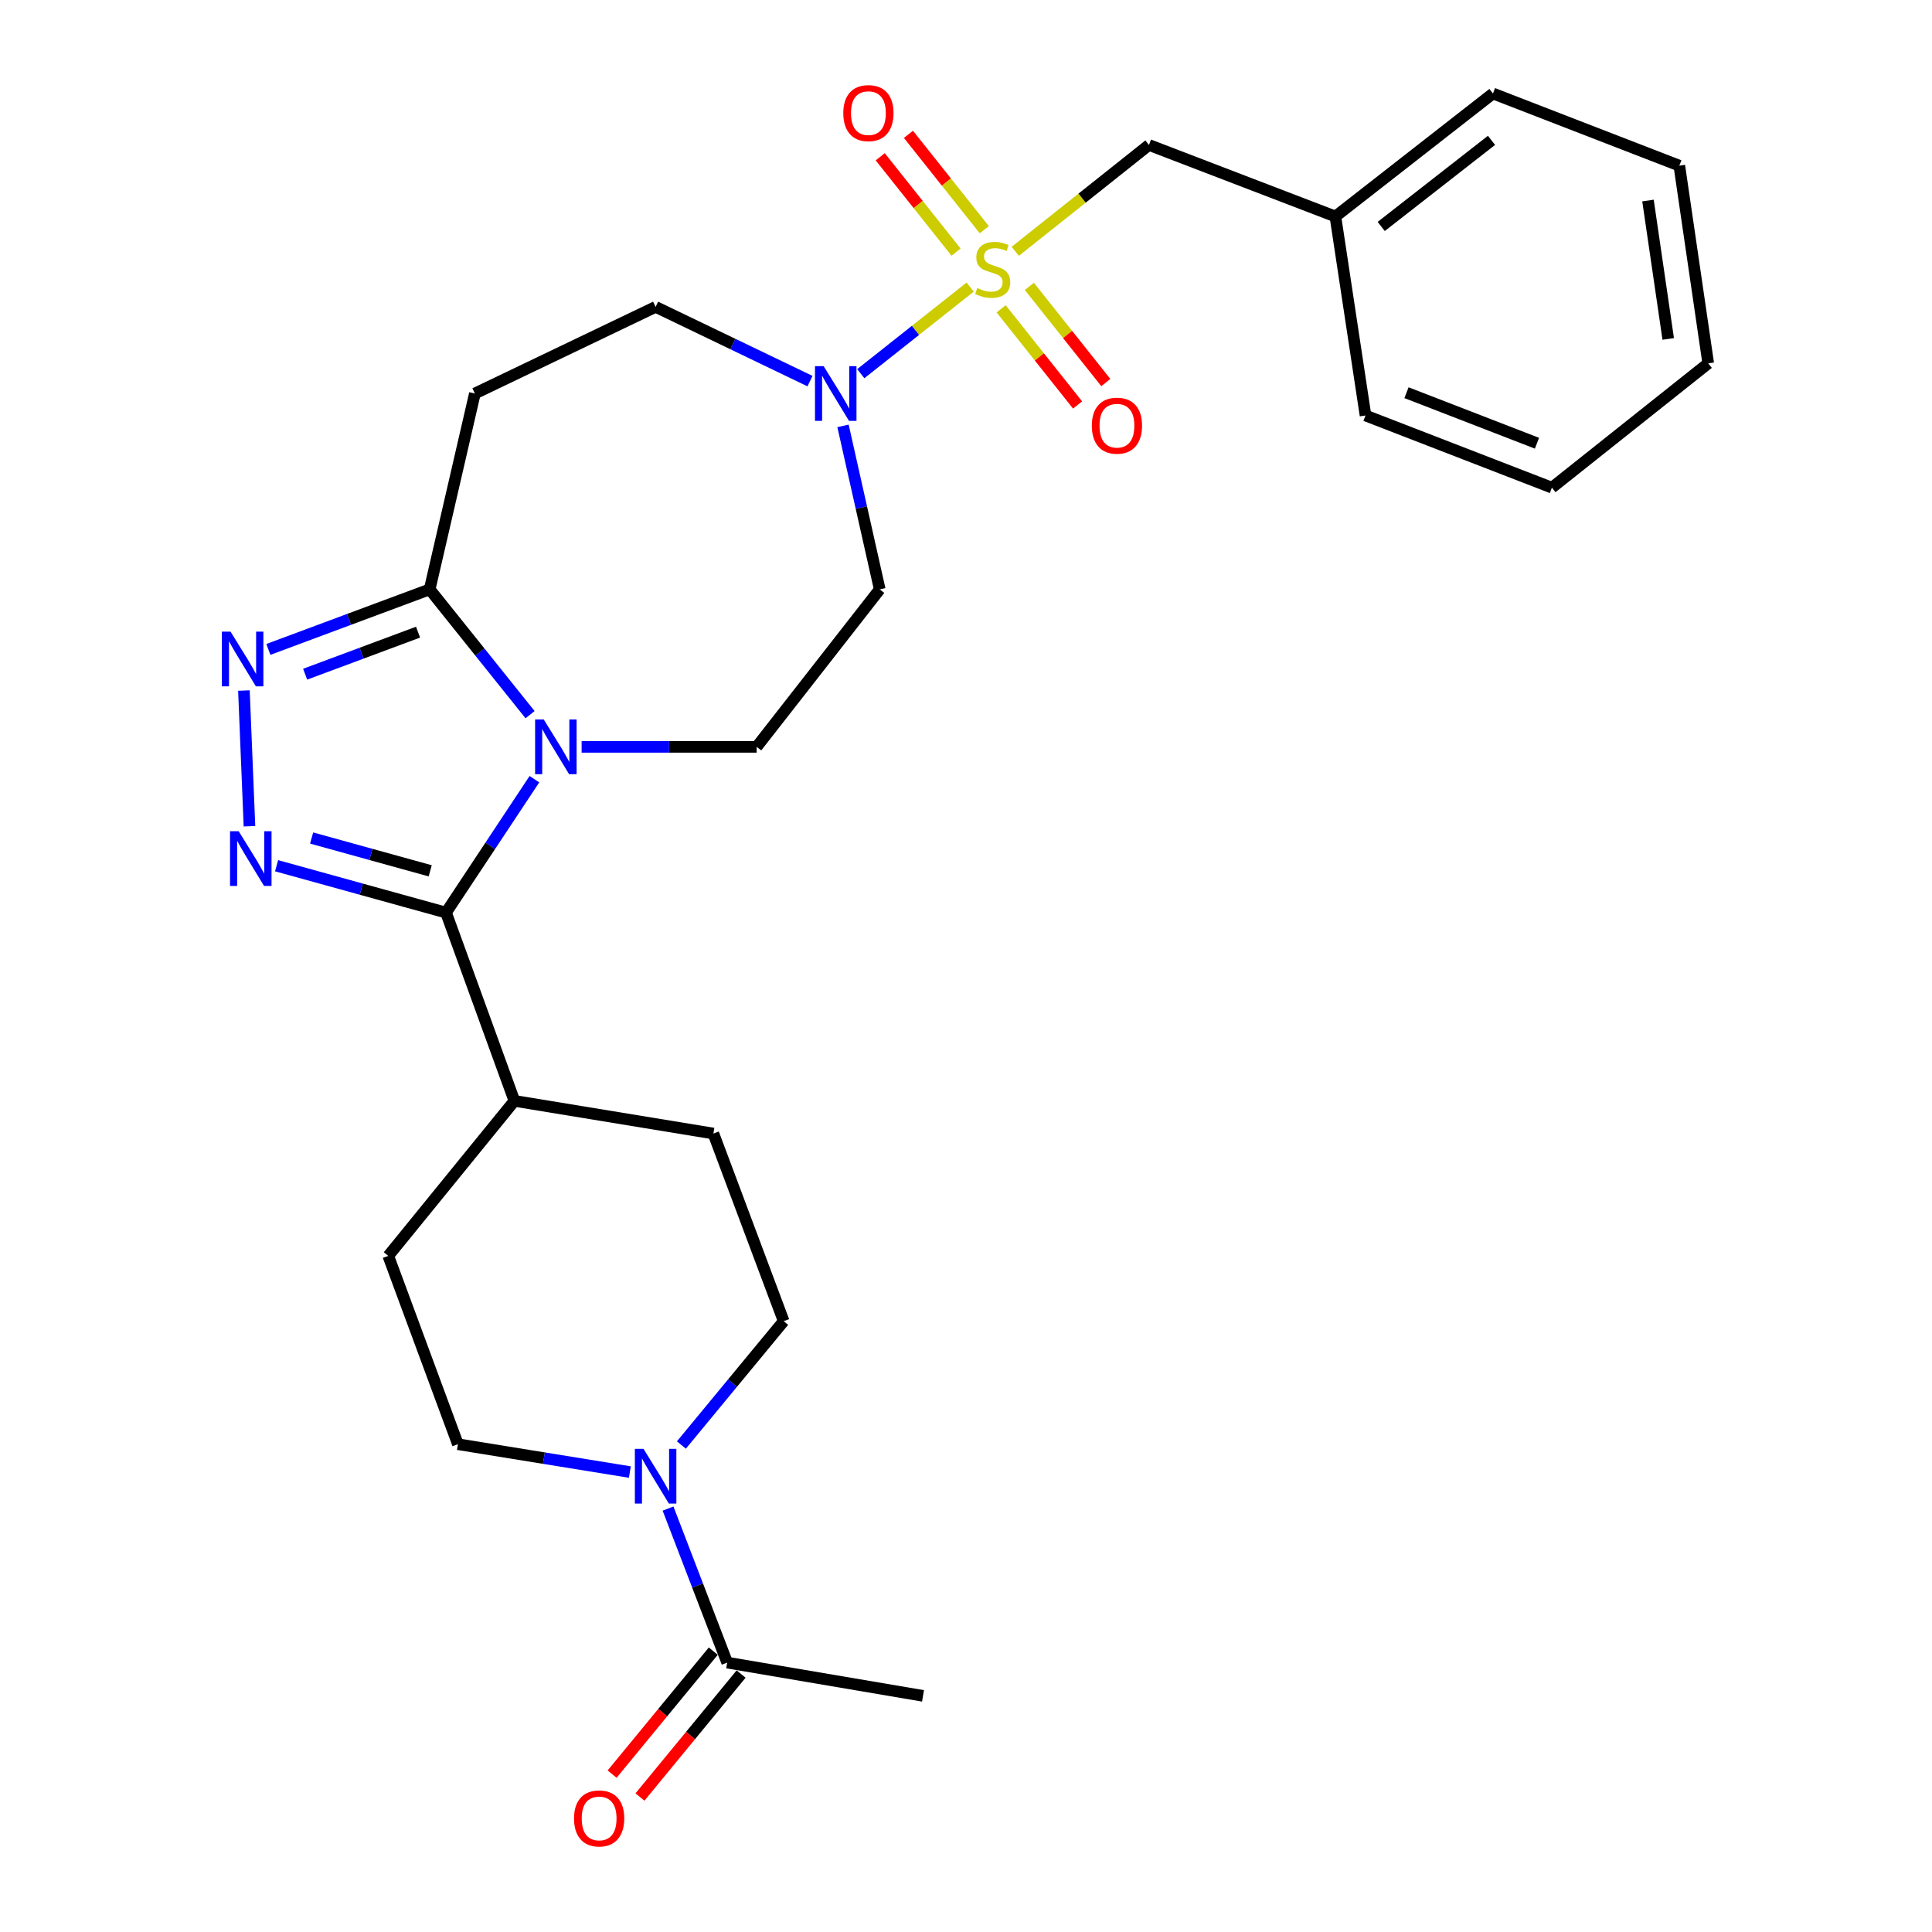 <?xml version='1.0' encoding='iso-8859-1'?>
<svg version='1.1' baseProfile='full'
              xmlns='http://www.w3.org/2000/svg'
                      xmlns:rdkit='http://www.rdkit.org/xml'
                      xmlns:xlink='http://www.w3.org/1999/xlink'
                  xml:space='preserve'
width='1000px' height='1000px' viewBox='0 0 1000 1000'>
<!-- END OF HEADER -->
<rect style='opacity:1.0;fill:#FFFFFF;stroke:none' width='1000' height='1000' x='0' y='0'> </rect>
<path class='bond-5' d='M 502.155,148.6 L 473.845,171.008' style='fill:none;fill-rule:evenodd;stroke:#CCCC00;stroke-width:6px;stroke-linecap:butt;stroke-linejoin:miter;stroke-opacity:1' />
<path class='bond-5' d='M 473.845,171.008 L 445.535,193.417' style='fill:none;fill-rule:evenodd;stroke:#0000FF;stroke-width:6px;stroke-linecap:butt;stroke-linejoin:miter;stroke-opacity:1' />
<path class='bond-11' d='M 525.489,130.085 L 560.095,102.558' style='fill:none;fill-rule:evenodd;stroke:#CCCC00;stroke-width:6px;stroke-linecap:butt;stroke-linejoin:miter;stroke-opacity:1' />
<path class='bond-11' d='M 560.095,102.558 L 594.701,75.031' style='fill:none;fill-rule:evenodd;stroke:#000000;stroke-width:6px;stroke-linecap:butt;stroke-linejoin:miter;stroke-opacity:1' />
<path class='bond-12' d='M 509.463,118.89 L 489.835,94.212' style='fill:none;fill-rule:evenodd;stroke:#CCCC00;stroke-width:6px;stroke-linecap:butt;stroke-linejoin:miter;stroke-opacity:1' />
<path class='bond-12' d='M 489.835,94.212 L 470.207,69.534' style='fill:none;fill-rule:evenodd;stroke:#FF0000;stroke-width:6px;stroke-linecap:butt;stroke-linejoin:miter;stroke-opacity:1' />
<path class='bond-12' d='M 494.86,130.505 L 475.232,105.827' style='fill:none;fill-rule:evenodd;stroke:#CCCC00;stroke-width:6px;stroke-linecap:butt;stroke-linejoin:miter;stroke-opacity:1' />
<path class='bond-12' d='M 475.232,105.827 L 455.604,81.149' style='fill:none;fill-rule:evenodd;stroke:#FF0000;stroke-width:6px;stroke-linecap:butt;stroke-linejoin:miter;stroke-opacity:1' />
<path class='bond-13' d='M 518.185,159.84 L 537.972,184.73' style='fill:none;fill-rule:evenodd;stroke:#CCCC00;stroke-width:6px;stroke-linecap:butt;stroke-linejoin:miter;stroke-opacity:1' />
<path class='bond-13' d='M 537.972,184.73 L 557.758,209.62' style='fill:none;fill-rule:evenodd;stroke:#FF0000;stroke-width:6px;stroke-linecap:butt;stroke-linejoin:miter;stroke-opacity:1' />
<path class='bond-13' d='M 532.791,148.229 L 552.578,173.119' style='fill:none;fill-rule:evenodd;stroke:#CCCC00;stroke-width:6px;stroke-linecap:butt;stroke-linejoin:miter;stroke-opacity:1' />
<path class='bond-13' d='M 552.578,173.119 L 572.364,198.009' style='fill:none;fill-rule:evenodd;stroke:#FF0000;stroke-width:6px;stroke-linecap:butt;stroke-linejoin:miter;stroke-opacity:1' />
<path class='bond-0' d='M 301.049,386.572 L 346.35,386.572' style='fill:none;fill-rule:evenodd;stroke:#0000FF;stroke-width:6px;stroke-linecap:butt;stroke-linejoin:miter;stroke-opacity:1' />
<path class='bond-0' d='M 346.35,386.572 L 391.651,386.572' style='fill:none;fill-rule:evenodd;stroke:#000000;stroke-width:6px;stroke-linecap:butt;stroke-linejoin:miter;stroke-opacity:1' />
<path class='bond-1' d='M 276.621,403.305 L 253.737,437.833' style='fill:none;fill-rule:evenodd;stroke:#0000FF;stroke-width:6px;stroke-linecap:butt;stroke-linejoin:miter;stroke-opacity:1' />
<path class='bond-1' d='M 253.737,437.833 L 230.853,472.361' style='fill:none;fill-rule:evenodd;stroke:#000000;stroke-width:6px;stroke-linecap:butt;stroke-linejoin:miter;stroke-opacity:1' />
<path class='bond-28' d='M 274.359,369.909 L 248.377,337.481' style='fill:none;fill-rule:evenodd;stroke:#0000FF;stroke-width:6px;stroke-linecap:butt;stroke-linejoin:miter;stroke-opacity:1' />
<path class='bond-28' d='M 248.377,337.481 L 222.394,305.053' style='fill:none;fill-rule:evenodd;stroke:#000000;stroke-width:6px;stroke-linecap:butt;stroke-linejoin:miter;stroke-opacity:1' />
<path class='bond-14' d='M 230.853,472.361 L 266.253,569.812' style='fill:none;fill-rule:evenodd;stroke:#000000;stroke-width:6px;stroke-linecap:butt;stroke-linejoin:miter;stroke-opacity:1' />
<path class='bond-30' d='M 230.853,472.361 L 187.01,460.231' style='fill:none;fill-rule:evenodd;stroke:#000000;stroke-width:6px;stroke-linecap:butt;stroke-linejoin:miter;stroke-opacity:1' />
<path class='bond-30' d='M 187.01,460.231 L 143.166,448.101' style='fill:none;fill-rule:evenodd;stroke:#0000FF;stroke-width:6px;stroke-linecap:butt;stroke-linejoin:miter;stroke-opacity:1' />
<path class='bond-30' d='M 222.676,450.739 L 191.985,442.248' style='fill:none;fill-rule:evenodd;stroke:#000000;stroke-width:6px;stroke-linecap:butt;stroke-linejoin:miter;stroke-opacity:1' />
<path class='bond-30' d='M 191.985,442.248 L 161.295,433.756' style='fill:none;fill-rule:evenodd;stroke:#0000FF;stroke-width:6px;stroke-linecap:butt;stroke-linejoin:miter;stroke-opacity:1' />
<path class='bond-2' d='M 129.121,427.659 L 126.253,357.422' style='fill:none;fill-rule:evenodd;stroke:#0000FF;stroke-width:6px;stroke-linecap:butt;stroke-linejoin:miter;stroke-opacity:1' />
<path class='bond-3' d='M 138.909,336.136 L 180.652,320.595' style='fill:none;fill-rule:evenodd;stroke:#0000FF;stroke-width:6px;stroke-linecap:butt;stroke-linejoin:miter;stroke-opacity:1' />
<path class='bond-3' d='M 180.652,320.595 L 222.394,305.053' style='fill:none;fill-rule:evenodd;stroke:#000000;stroke-width:6px;stroke-linecap:butt;stroke-linejoin:miter;stroke-opacity:1' />
<path class='bond-3' d='M 157.942,348.96 L 187.162,338.081' style='fill:none;fill-rule:evenodd;stroke:#0000FF;stroke-width:6px;stroke-linecap:butt;stroke-linejoin:miter;stroke-opacity:1' />
<path class='bond-3' d='M 187.162,338.081 L 216.382,327.202' style='fill:none;fill-rule:evenodd;stroke:#000000;stroke-width:6px;stroke-linecap:butt;stroke-linejoin:miter;stroke-opacity:1' />
<path class='bond-4' d='M 222.394,305.053 L 245.801,203.674' style='fill:none;fill-rule:evenodd;stroke:#000000;stroke-width:6px;stroke-linecap:butt;stroke-linejoin:miter;stroke-opacity:1' />
<path class='bond-10' d='M 436.341,220.431 L 445.846,262.742' style='fill:none;fill-rule:evenodd;stroke:#0000FF;stroke-width:6px;stroke-linecap:butt;stroke-linejoin:miter;stroke-opacity:1' />
<path class='bond-10' d='M 445.846,262.742 L 455.35,305.053' style='fill:none;fill-rule:evenodd;stroke:#000000;stroke-width:6px;stroke-linecap:butt;stroke-linejoin:miter;stroke-opacity:1' />
<path class='bond-15' d='M 419.25,197.265 L 379.297,178.053' style='fill:none;fill-rule:evenodd;stroke:#0000FF;stroke-width:6px;stroke-linecap:butt;stroke-linejoin:miter;stroke-opacity:1' />
<path class='bond-15' d='M 379.297,178.053 L 339.344,158.84' style='fill:none;fill-rule:evenodd;stroke:#000000;stroke-width:6px;stroke-linecap:butt;stroke-linejoin:miter;stroke-opacity:1' />
<path class='bond-6' d='M 326.012,761.933 L 281.512,754.725' style='fill:none;fill-rule:evenodd;stroke:#0000FF;stroke-width:6px;stroke-linecap:butt;stroke-linejoin:miter;stroke-opacity:1' />
<path class='bond-6' d='M 281.512,754.725 L 237.011,747.517' style='fill:none;fill-rule:evenodd;stroke:#000000;stroke-width:6px;stroke-linecap:butt;stroke-linejoin:miter;stroke-opacity:1' />
<path class='bond-9' d='M 345.774,780.836 L 361.083,820.697' style='fill:none;fill-rule:evenodd;stroke:#0000FF;stroke-width:6px;stroke-linecap:butt;stroke-linejoin:miter;stroke-opacity:1' />
<path class='bond-9' d='M 361.083,820.697 L 376.392,860.559' style='fill:none;fill-rule:evenodd;stroke:#000000;stroke-width:6px;stroke-linecap:butt;stroke-linejoin:miter;stroke-opacity:1' />
<path class='bond-31' d='M 352.687,747.938 L 379.161,715.883' style='fill:none;fill-rule:evenodd;stroke:#0000FF;stroke-width:6px;stroke-linecap:butt;stroke-linejoin:miter;stroke-opacity:1' />
<path class='bond-31' d='M 379.161,715.883 L 405.635,683.828' style='fill:none;fill-rule:evenodd;stroke:#000000;stroke-width:6px;stroke-linecap:butt;stroke-linejoin:miter;stroke-opacity:1' />
<path class='bond-7' d='M 391.651,386.572 L 455.35,305.053' style='fill:none;fill-rule:evenodd;stroke:#000000;stroke-width:6px;stroke-linecap:butt;stroke-linejoin:miter;stroke-opacity:1' />
<path class='bond-8' d='M 245.801,203.674 L 339.344,158.84' style='fill:none;fill-rule:evenodd;stroke:#000000;stroke-width:6px;stroke-linecap:butt;stroke-linejoin:miter;stroke-opacity:1' />
<path class='bond-18' d='M 369.187,854.632 L 343.01,886.456' style='fill:none;fill-rule:evenodd;stroke:#000000;stroke-width:6px;stroke-linecap:butt;stroke-linejoin:miter;stroke-opacity:1' />
<path class='bond-18' d='M 343.01,886.456 L 316.832,918.279' style='fill:none;fill-rule:evenodd;stroke:#FF0000;stroke-width:6px;stroke-linecap:butt;stroke-linejoin:miter;stroke-opacity:1' />
<path class='bond-18' d='M 383.597,866.486 L 357.42,898.309' style='fill:none;fill-rule:evenodd;stroke:#000000;stroke-width:6px;stroke-linecap:butt;stroke-linejoin:miter;stroke-opacity:1' />
<path class='bond-18' d='M 357.42,898.309 L 331.242,930.133' style='fill:none;fill-rule:evenodd;stroke:#FF0000;stroke-width:6px;stroke-linecap:butt;stroke-linejoin:miter;stroke-opacity:1' />
<path class='bond-22' d='M 376.392,860.559 L 477.751,877.777' style='fill:none;fill-rule:evenodd;stroke:#000000;stroke-width:6px;stroke-linecap:butt;stroke-linejoin:miter;stroke-opacity:1' />
<path class='bond-21' d='M 594.701,75.031 L 691.198,112.059' style='fill:none;fill-rule:evenodd;stroke:#000000;stroke-width:6px;stroke-linecap:butt;stroke-linejoin:miter;stroke-opacity:1' />
<path class='bond-19' d='M 266.253,569.812 L 369.25,586.719' style='fill:none;fill-rule:evenodd;stroke:#000000;stroke-width:6px;stroke-linecap:butt;stroke-linejoin:miter;stroke-opacity:1' />
<path class='bond-20' d='M 266.253,569.812 L 200.968,650.045' style='fill:none;fill-rule:evenodd;stroke:#000000;stroke-width:6px;stroke-linecap:butt;stroke-linejoin:miter;stroke-opacity:1' />
<path class='bond-16' d='M 237.011,747.517 L 200.968,650.045' style='fill:none;fill-rule:evenodd;stroke:#000000;stroke-width:6px;stroke-linecap:butt;stroke-linejoin:miter;stroke-opacity:1' />
<path class='bond-17' d='M 405.635,683.828 L 369.25,586.719' style='fill:none;fill-rule:evenodd;stroke:#000000;stroke-width:6px;stroke-linecap:butt;stroke-linejoin:miter;stroke-opacity:1' />
<path class='bond-23' d='M 691.198,112.059 L 772.748,48.39' style='fill:none;fill-rule:evenodd;stroke:#000000;stroke-width:6px;stroke-linecap:butt;stroke-linejoin:miter;stroke-opacity:1' />
<path class='bond-23' d='M 714.913,117.216 L 771.998,72.648' style='fill:none;fill-rule:evenodd;stroke:#000000;stroke-width:6px;stroke-linecap:butt;stroke-linejoin:miter;stroke-opacity:1' />
<path class='bond-24' d='M 691.198,112.059 L 706.789,215.055' style='fill:none;fill-rule:evenodd;stroke:#000000;stroke-width:6px;stroke-linecap:butt;stroke-linejoin:miter;stroke-opacity:1' />
<path class='bond-26' d='M 772.748,48.39 L 869.214,85.749' style='fill:none;fill-rule:evenodd;stroke:#000000;stroke-width:6px;stroke-linecap:butt;stroke-linejoin:miter;stroke-opacity:1' />
<path class='bond-25' d='M 706.789,215.055 L 803.266,252.415' style='fill:none;fill-rule:evenodd;stroke:#000000;stroke-width:6px;stroke-linecap:butt;stroke-linejoin:miter;stroke-opacity:1' />
<path class='bond-25' d='M 727.998,203.259 L 795.532,229.411' style='fill:none;fill-rule:evenodd;stroke:#000000;stroke-width:6px;stroke-linecap:butt;stroke-linejoin:miter;stroke-opacity:1' />
<path class='bond-27' d='M 803.266,252.415 L 884.173,188.073' style='fill:none;fill-rule:evenodd;stroke:#000000;stroke-width:6px;stroke-linecap:butt;stroke-linejoin:miter;stroke-opacity:1' />
<path class='bond-29' d='M 869.214,85.749 L 884.173,188.073' style='fill:none;fill-rule:evenodd;stroke:#000000;stroke-width:6px;stroke-linecap:butt;stroke-linejoin:miter;stroke-opacity:1' />
<path class='bond-29' d='M 852.996,103.797 L 863.466,175.423' style='fill:none;fill-rule:evenodd;stroke:#000000;stroke-width:6px;stroke-linecap:butt;stroke-linejoin:miter;stroke-opacity:1' />
<path  class='atom-0' d='M 505.825 149.083
Q 506.145 149.203, 507.465 149.763
Q 508.785 150.323, 510.225 150.683
Q 511.705 151.003, 513.145 151.003
Q 515.825 151.003, 517.385 149.723
Q 518.945 148.403, 518.945 146.123
Q 518.945 144.563, 518.145 143.603
Q 517.385 142.643, 516.185 142.123
Q 514.985 141.603, 512.985 141.003
Q 510.465 140.243, 508.945 139.523
Q 507.465 138.803, 506.385 137.283
Q 505.345 135.763, 505.345 133.203
Q 505.345 129.643, 507.745 127.443
Q 510.185 125.243, 514.985 125.243
Q 518.265 125.243, 521.985 126.803
L 521.065 129.883
Q 517.665 128.483, 515.105 128.483
Q 512.345 128.483, 510.825 129.643
Q 509.305 130.763, 509.345 132.723
Q 509.345 134.243, 510.105 135.163
Q 510.905 136.083, 512.025 136.603
Q 513.185 137.123, 515.105 137.723
Q 517.665 138.523, 519.185 139.323
Q 520.705 140.123, 521.785 141.763
Q 522.905 143.363, 522.905 146.123
Q 522.905 150.043, 520.265 152.163
Q 517.665 154.243, 513.305 154.243
Q 510.785 154.243, 508.865 153.683
Q 506.985 153.163, 504.745 152.243
L 505.825 149.083
' fill='#CCCC00'/>
<path  class='atom-1' d='M 281.451 372.412
L 290.731 387.412
Q 291.651 388.892, 293.131 391.572
Q 294.611 394.252, 294.691 394.412
L 294.691 372.412
L 298.451 372.412
L 298.451 400.732
L 294.571 400.732
L 284.611 384.332
Q 283.451 382.412, 282.211 380.212
Q 281.011 378.012, 280.651 377.332
L 280.651 400.732
L 276.971 400.732
L 276.971 372.412
L 281.451 372.412
' fill='#0000FF'/>
<path  class='atom-3' d='M 123.545 430.244
L 132.825 445.244
Q 133.745 446.724, 135.225 449.404
Q 136.705 452.084, 136.785 452.244
L 136.785 430.244
L 140.545 430.244
L 140.545 458.564
L 136.665 458.564
L 126.705 442.164
Q 125.545 440.244, 124.305 438.044
Q 123.105 435.844, 122.745 435.164
L 122.745 458.564
L 119.065 458.564
L 119.065 430.244
L 123.545 430.244
' fill='#0000FF'/>
<path  class='atom-4' d='M 119.326 326.936
L 128.606 341.936
Q 129.526 343.416, 131.006 346.096
Q 132.486 348.776, 132.566 348.936
L 132.566 326.936
L 136.326 326.936
L 136.326 355.256
L 132.446 355.256
L 122.486 338.856
Q 121.326 336.936, 120.086 334.736
Q 118.886 332.536, 118.526 331.856
L 118.526 355.256
L 114.846 355.256
L 114.846 326.936
L 119.326 326.936
' fill='#0000FF'/>
<path  class='atom-6' d='M 426.316 189.514
L 435.596 204.514
Q 436.516 205.994, 437.996 208.674
Q 439.476 211.354, 439.556 211.514
L 439.556 189.514
L 443.316 189.514
L 443.316 217.834
L 439.436 217.834
L 429.476 201.434
Q 428.316 199.514, 427.076 197.314
Q 425.876 195.114, 425.516 194.434
L 425.516 217.834
L 421.836 217.834
L 421.836 189.514
L 426.316 189.514
' fill='#0000FF'/>
<path  class='atom-7' d='M 333.084 749.933
L 342.364 764.933
Q 343.284 766.413, 344.764 769.093
Q 346.244 771.773, 346.324 771.933
L 346.324 749.933
L 350.084 749.933
L 350.084 778.253
L 346.204 778.253
L 336.244 761.853
Q 335.084 759.933, 333.844 757.733
Q 332.644 755.533, 332.284 754.853
L 332.284 778.253
L 328.604 778.253
L 328.604 749.933
L 333.084 749.933
' fill='#0000FF'/>
<path  class='atom-13' d='M 436.483 58.546
Q 436.483 51.746, 439.843 47.946
Q 443.203 44.146, 449.483 44.146
Q 455.763 44.146, 459.123 47.946
Q 462.483 51.746, 462.483 58.546
Q 462.483 65.426, 459.083 69.346
Q 455.683 73.226, 449.483 73.226
Q 443.243 73.226, 439.843 69.346
Q 436.483 65.466, 436.483 58.546
M 449.483 70.026
Q 453.803 70.026, 456.123 67.146
Q 458.483 64.226, 458.483 58.546
Q 458.483 52.986, 456.123 50.186
Q 453.803 47.346, 449.483 47.346
Q 445.163 47.346, 442.803 50.146
Q 440.483 52.946, 440.483 58.546
Q 440.483 64.266, 442.803 67.146
Q 445.163 70.026, 449.483 70.026
' fill='#FF0000'/>
<path  class='atom-14' d='M 565.126 220.329
Q 565.126 213.529, 568.486 209.729
Q 571.846 205.929, 578.126 205.929
Q 584.406 205.929, 587.766 209.729
Q 591.126 213.529, 591.126 220.329
Q 591.126 227.209, 587.726 231.129
Q 584.326 235.009, 578.126 235.009
Q 571.886 235.009, 568.486 231.129
Q 565.126 227.249, 565.126 220.329
M 578.126 231.809
Q 582.446 231.809, 584.766 228.929
Q 587.126 226.009, 587.126 220.329
Q 587.126 214.769, 584.766 211.969
Q 582.446 209.129, 578.126 209.129
Q 573.806 209.129, 571.446 211.929
Q 569.126 214.729, 569.126 220.329
Q 569.126 226.049, 571.446 228.929
Q 573.806 231.809, 578.126 231.809
' fill='#FF0000'/>
<path  class='atom-19' d='M 297.112 941.214
Q 297.112 934.414, 300.472 930.614
Q 303.832 926.814, 310.112 926.814
Q 316.392 926.814, 319.752 930.614
Q 323.112 934.414, 323.112 941.214
Q 323.112 948.094, 319.712 952.014
Q 316.312 955.894, 310.112 955.894
Q 303.872 955.894, 300.472 952.014
Q 297.112 948.134, 297.112 941.214
M 310.112 952.694
Q 314.432 952.694, 316.752 949.814
Q 319.112 946.894, 319.112 941.214
Q 319.112 935.654, 316.752 932.854
Q 314.432 930.014, 310.112 930.014
Q 305.792 930.014, 303.432 932.814
Q 301.112 935.614, 301.112 941.214
Q 301.112 946.934, 303.432 949.814
Q 305.792 952.694, 310.112 952.694
' fill='#FF0000'/>
</svg>

